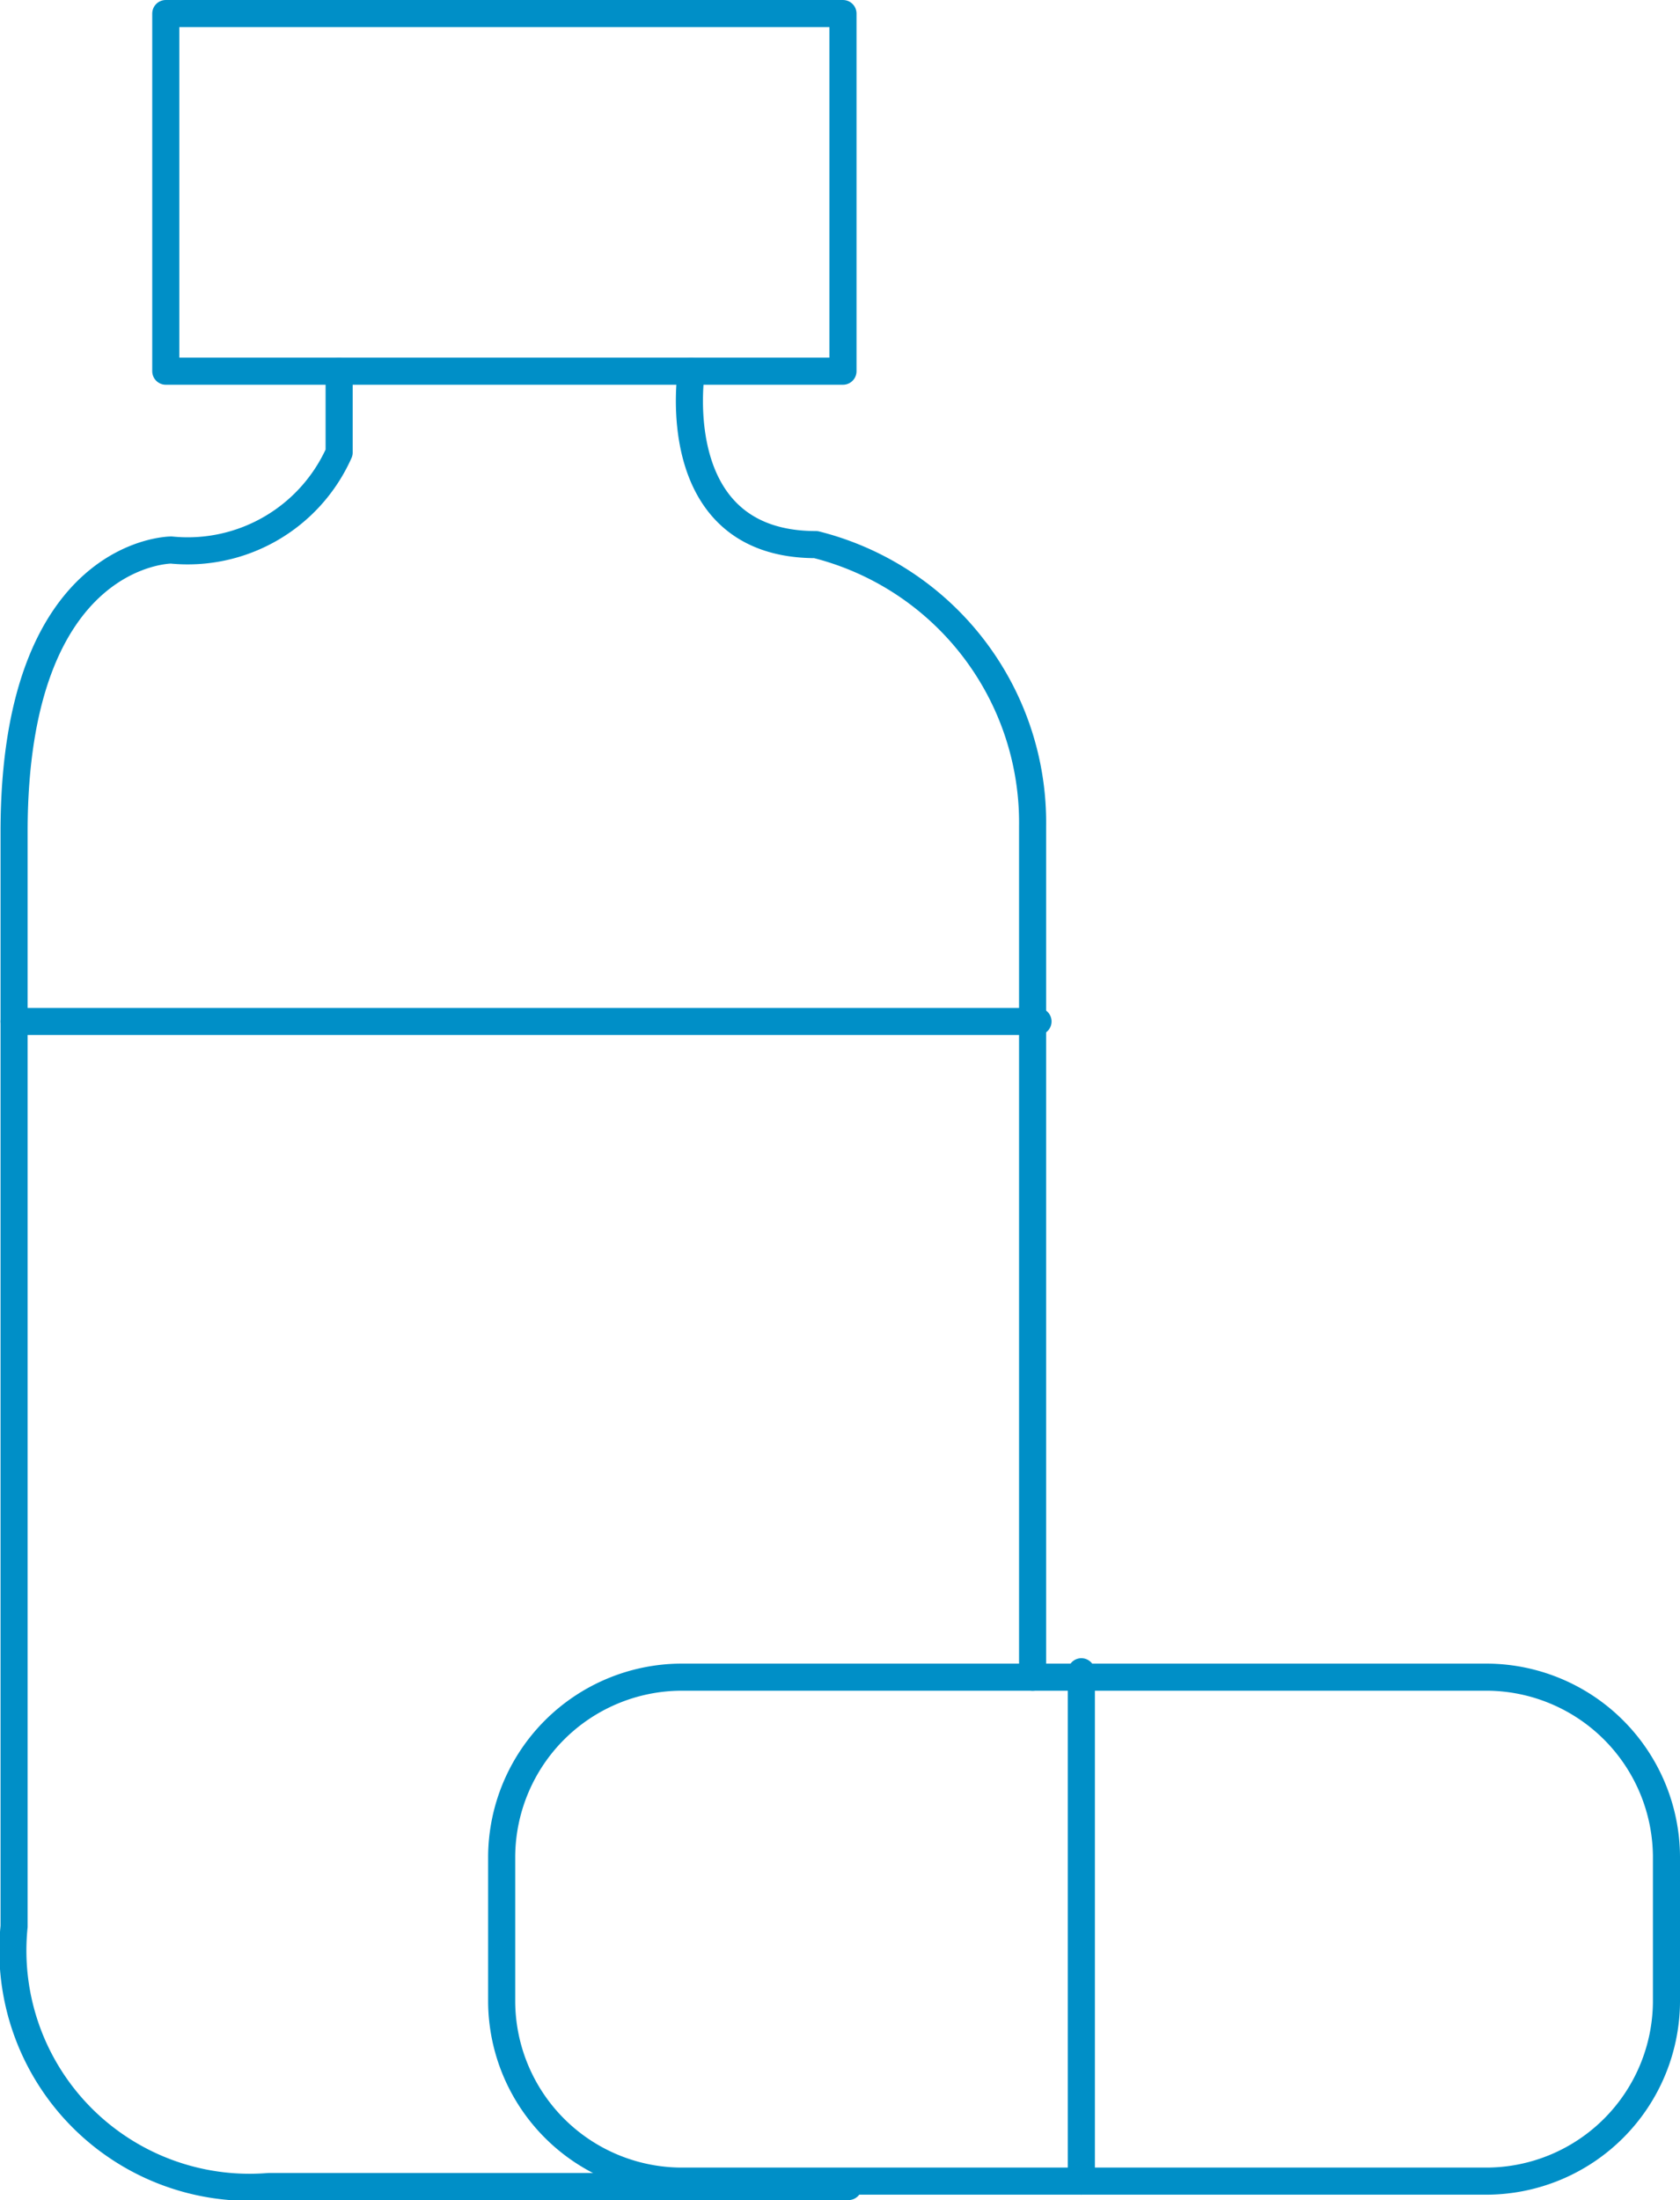 <svg id="Layer_1" data-name="Layer 1" xmlns="http://www.w3.org/2000/svg" viewBox="0 0 31.01 40.6"><defs><style>.cls-1{fill:none;stroke:#008fc7;stroke-linecap:round;stroke-linejoin:round;stroke-width:0.5px;}</style></defs><path class="cls-1" d="M55,54.1H40.1a3.33,3.33,0,0,1-3.3-3.3V48.1a3.33,3.33,0,0,1,3.3-3.3H55a3.33,3.33,0,0,1,3.3,3.3v2.7A3.33,3.33,0,0,1,55,54.1Z" transform="translate(-27.54 -13.85)"/><line class="cls-1" x1="19.96" y1="30.85" x2="19.96" y2="40.25"/><path class="cls-1" d="M33.8,20.7v1.5A3.06,3.06,0,0,1,30.7,24s-2.9,0-2.9,5.2V49.4a4.37,4.37,0,0,0,4.7,4.8H43.2" transform="translate(-27.54 -13.85)"/><path class="cls-1" d="M40.3,20.7s-.5,3.2,2.3,3.2a5.29,5.29,0,0,1,4,5.2V44.8" transform="translate(-27.54 -13.85)"/><line class="cls-1" x1="0.26" y1="18.85" x2="19.16" y2="18.85"/><rect class="cls-1" x="3.06" y="0.25" width="12.5" height="6.6"/></svg>